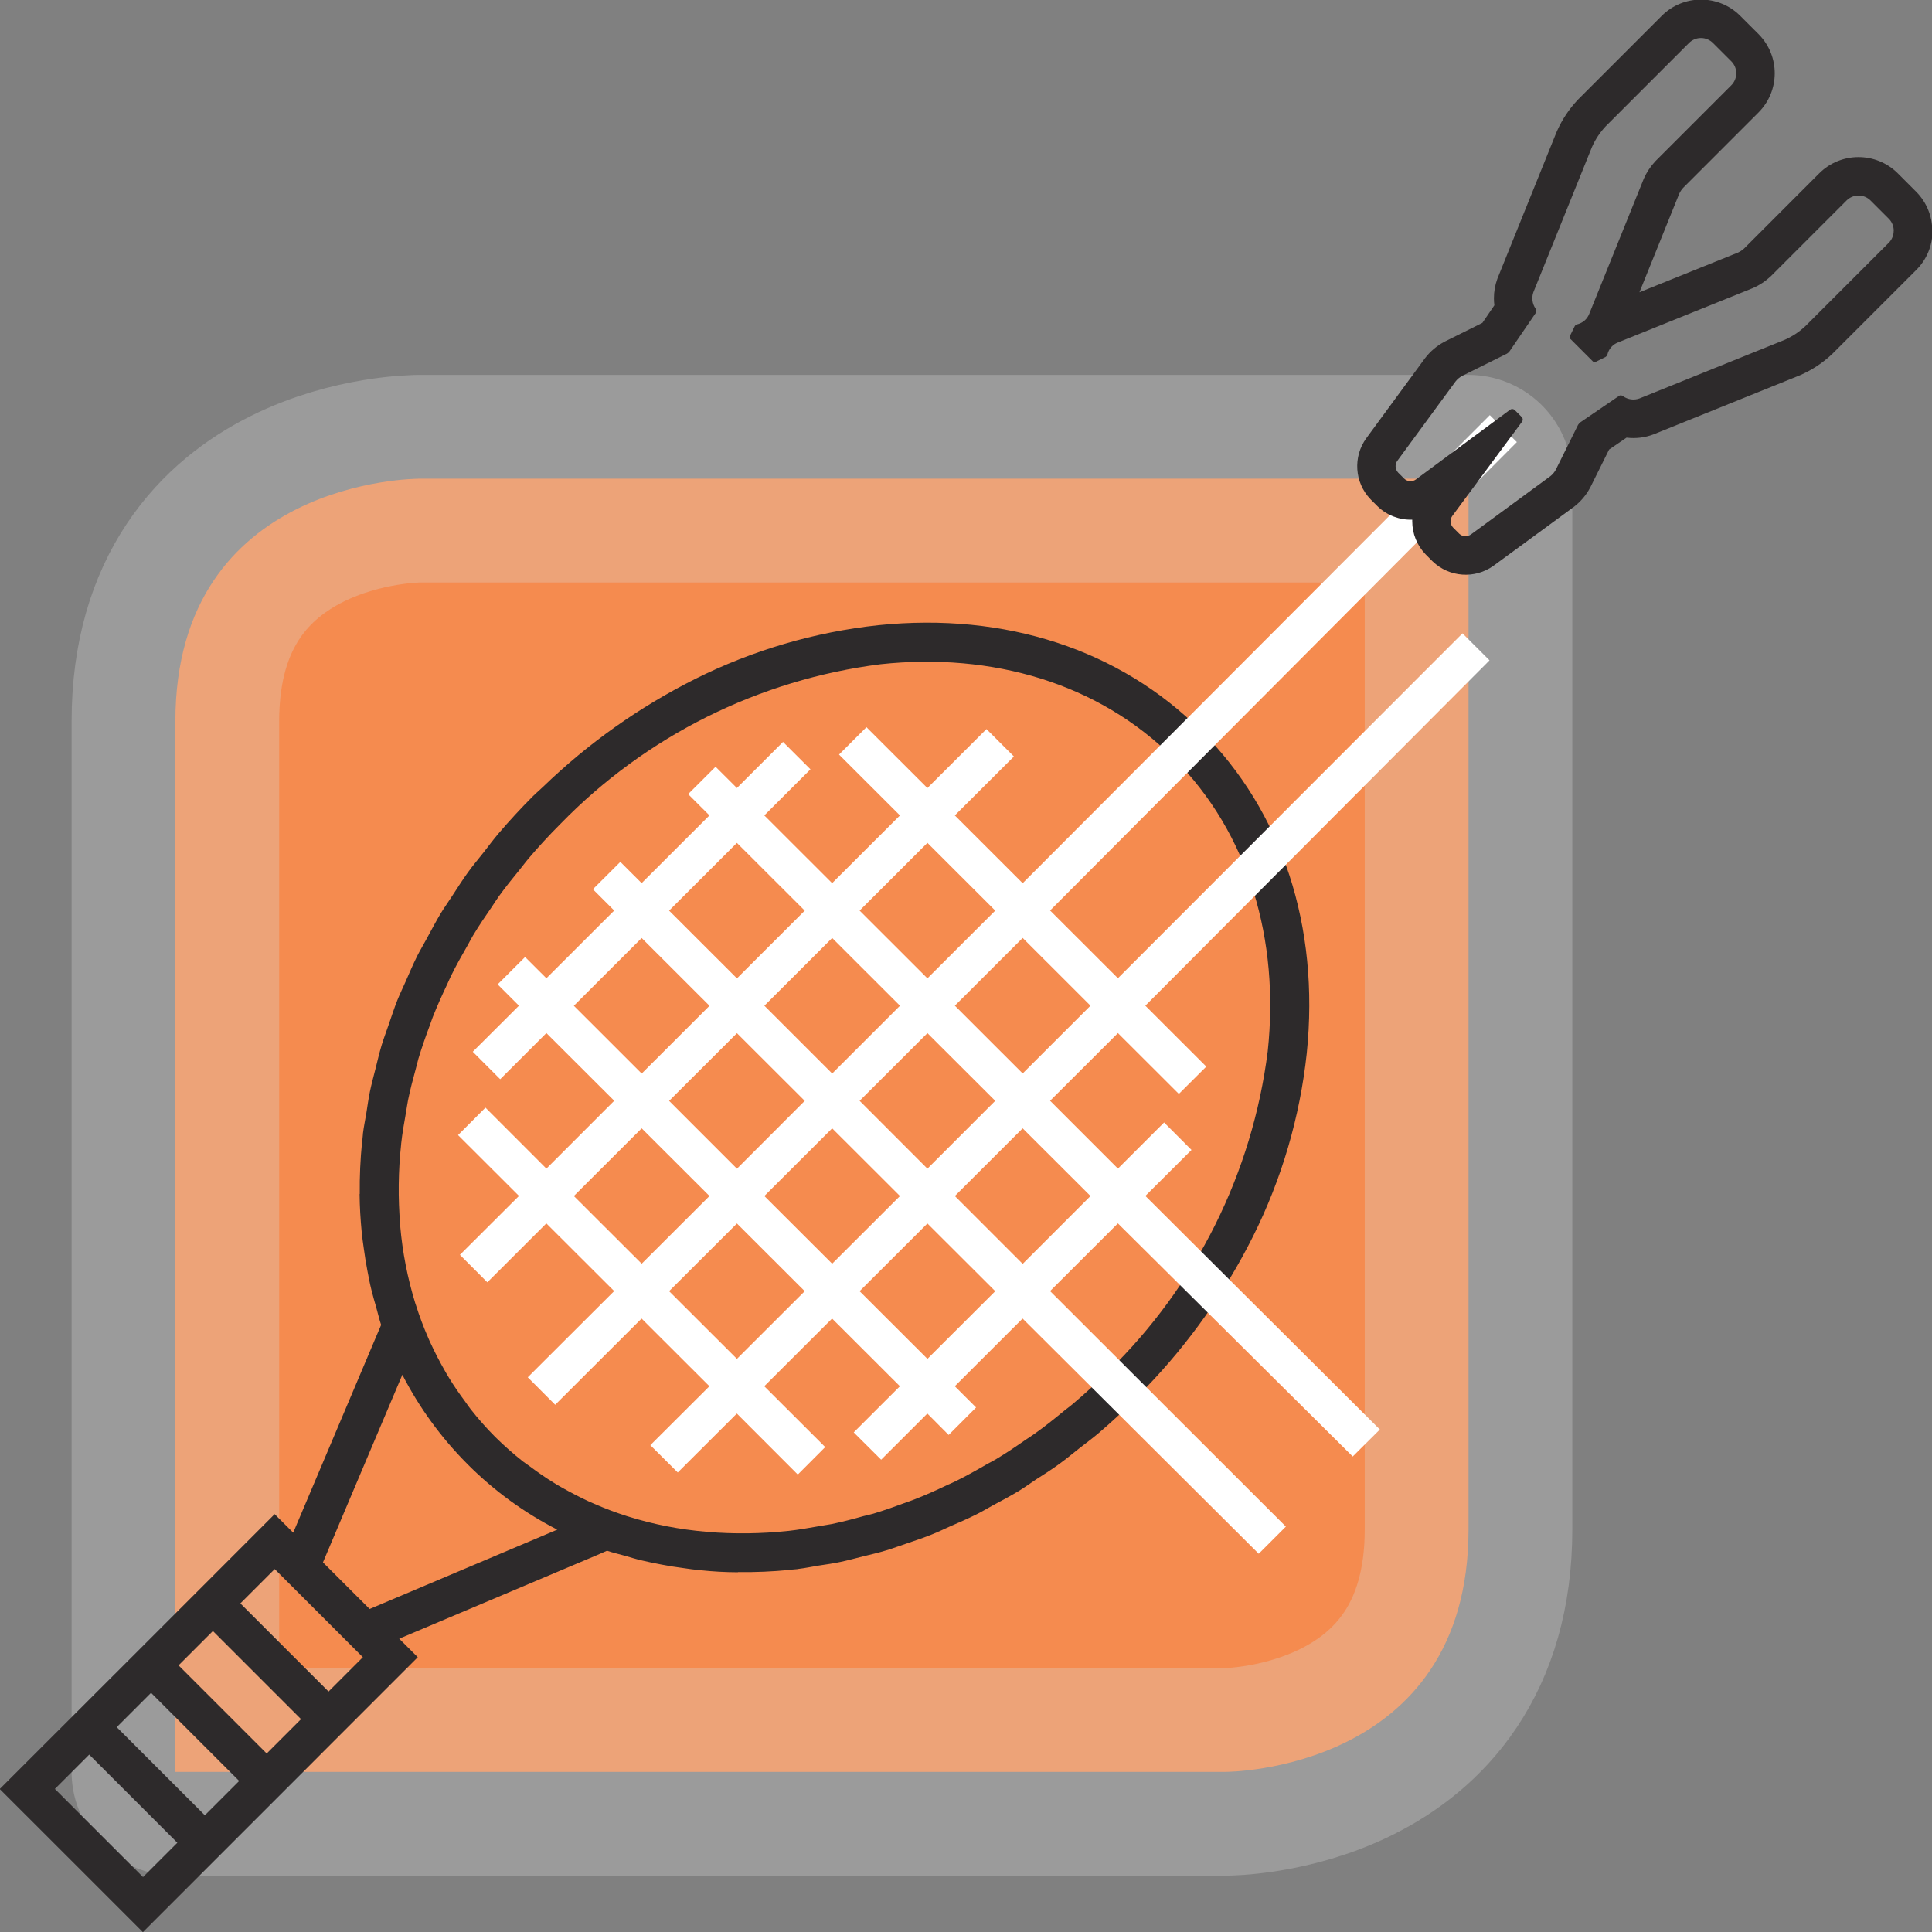 <?xml version="1.0" encoding="UTF-8"?>
<svg width="121px" height="121px" viewBox="0 0 121 121" version="1.1" xmlns="http://www.w3.org/2000/svg" xmlns:xlink="http://www.w3.org/1999/xlink">
    <rect x="0" y="0" width="121" height="121" fill="#808080" stroke="none"/>
    <!-- Generator: Sketch 43.1 (39012) - http://www.bohemiancoding.com/sketch -->
    <title>racket-valet-stigoshanas-icon</title>
    <desc>Created with Sketch.</desc>
    <defs></defs>
    <g id="Page-1" stroke="none" stroke-width="1" fill="none" fill-rule="evenodd">
        <g id="Racket-Vallet-Desktop" transform="translate(-662, -935)">
            <g id="Virzieni" transform="translate(221, 825)">
                <g id="2" transform="translate(327, 84)">
                    <g id="racket-valet-stigoshanas-icon" transform="translate(113, 25)">
                        <g>
                            <path d="M27.178,30.984 C27.178,30.984 11.984,30.984 11.984,46.178 L11.984,111.97 L77.779,111.97 C77.779,111.97 92.973,111.97 92.973,96.78 L92.973,30.98 L27.178,30.98 L27.178,30.984 Z" id="Shape" stroke-opacity="0.3" stroke="#D8D8D8" stroke-width="13" fill="#F58B4F" stroke-linejoin="round"></path>
                            <g id="Group">
                                <path d="M82.842,66.96 C82.414,70.957 81.273,74.845 79.474,78.44 C77.722,81.938 75.447,85.148 72.727,87.96 C72.527,88.17 72.339,88.4 72.127,88.61 L72.127,88.61 C71.375,89.36 70.598,90.08 69.8,90.76 C69.424,91.08 69.029,91.37 68.643,91.67 C68.213,92.01 67.792,92.36 67.351,92.68 C66.861,93.04 66.351,93.36 65.851,93.68 C65.495,93.92 65.151,94.17 64.787,94.39 C64.255,94.71 63.707,95 63.163,95.29 C62.815,95.48 62.474,95.69 62.122,95.86 C61.585,96.13 61.038,96.36 60.493,96.6 C60.116,96.77 59.745,96.95 59.365,97.1 C58.85,97.31 58.326,97.48 57.805,97.66 C57.381,97.8 56.96,97.96 56.533,98.09 C56.049,98.24 55.561,98.35 55.073,98.47 C54.585,98.59 54.125,98.72 53.647,98.82 C53.192,98.92 52.734,98.98 52.277,99.05 C51.851,99.12 51.427,99.21 50.999,99.26 L50.968,99.27 L50.618,99.3 C50.571,99.302 50.525,99.309 50.479,99.32 C49.394,99.426 48.305,99.473 47.215,99.46 L47.215,99.47 C46.425,99.467 45.636,99.424 44.85,99.34 C44.501,99.31 44.16,99.26 43.815,99.21 C43.353,99.15 42.896,99.08 42.443,98.99 C42.025,98.91 41.611,98.83 41.202,98.73 C40.846,98.65 40.502,98.54 40.151,98.44 C39.775,98.33 39.386,98.25 39.018,98.12 L38.402,98.39 L26.002,103.63 L27.165,104.79 L19.288,112.67 L9.95,122.01 L9.95,122.01 L5.469,117.53 L0.987,113.05 L0.987,113.04 L0.987,113.04 L10.325,103.71 L18.202,95.83 L19.364,96.99 L24.61,84.59 L24.87,83.98 C24.745,83.61 24.663,83.22 24.555,82.85 C24.455,82.5 24.349,82.15 24.263,81.79 C24.163,81.39 24.082,80.97 24.004,80.55 C23.917,80.1 23.846,79.64 23.783,79.18 C23.737,78.84 23.683,78.5 23.652,78.15 C23.578,77.37 23.528,76.58 23.521,75.78 L23.531,75.78 C23.519,74.691 23.567,73.603 23.676,72.52 C23.676,72.47 23.692,72.42 23.697,72.38 L23.73,72.03 L23.73,72 C23.781,71.57 23.874,71.14 23.943,70.72 C24.016,70.26 24.077,69.8 24.171,69.35 C24.271,68.87 24.401,68.4 24.521,67.92 C24.641,67.44 24.755,66.95 24.901,66.46 C25.03,66.04 25.191,65.615 25.337,65.191 C25.517,64.67 25.685,64.146 25.891,63.631 C26.043,63.251 26.225,62.88 26.391,62.503 C26.631,61.958 26.861,61.411 27.129,60.874 C27.306,60.522 27.512,60.181 27.7,59.833 C28,59.289 28.28,58.741 28.6,58.209 C28.82,57.847 29.071,57.501 29.3,57.145 C29.63,56.645 29.946,56.136 30.3,55.645 C30.619,55.204 30.974,54.783 31.314,54.353 C31.614,53.967 31.905,53.572 32.227,53.196 C32.908,52.396 33.624,51.62 34.375,50.869 L34.375,50.869 C34.583,50.66 34.808,50.475 35.021,50.269 C37.834,47.551 41.044,45.276 44.541,43.522 C48.137,41.723 52.025,40.582 56.023,40.154 C63.97,39.341 71.143,41.688 76.217,46.762 L76.217,46.762 C81.308,51.84 83.655,59.013 82.842,66.96 Z M50.354,96.88 L50.372,96.88 C51.019,96.81 51.672,96.69 52.318,96.58 C52.576,96.53 52.834,96.5 53.09,96.45 C53.756,96.31 54.423,96.14 55.09,95.95 C55.29,95.9 55.49,95.86 55.696,95.8 C56.396,95.59 57.096,95.34 57.796,95.08 C57.96,95.02 58.126,94.97 58.289,94.9 C58.989,94.63 59.689,94.31 60.382,93.98 C60.542,93.91 60.705,93.84 60.865,93.76 C61.533,93.43 62.192,93.06 62.848,92.68 C63.029,92.58 63.215,92.49 63.394,92.38 C64.013,92.01 64.62,91.6 65.224,91.18 C65.43,91.04 65.642,90.91 65.846,90.76 C66.436,90.34 67.011,89.88 67.583,89.41 C67.783,89.24 67.992,89.1 68.189,88.93 C68.947,88.29 69.686,87.61 70.406,86.89 C75.911,81.531 79.434,74.462 80.397,66.84 C81.14,59.887 79.236,53.217 74.508,48.489 C69.78,43.761 63.108,41.857 56.157,42.6 C48.536,43.563 41.467,47.085 36.11,52.591 C35.391,53.31 34.71,54.049 34.068,54.808 C33.9,55.008 33.752,55.214 33.589,55.414 C33.122,55.986 32.658,56.561 32.233,57.151 C32.087,57.351 31.959,57.567 31.818,57.773 C31.402,58.373 30.99,58.984 30.618,59.603 C30.51,59.782 30.418,59.968 30.318,60.149 C29.939,60.805 29.57,61.464 29.24,62.132 C29.162,62.292 29.097,62.455 29.021,62.615 C28.692,63.309 28.377,64.006 28.101,64.708 C28.037,64.871 27.986,65.037 27.925,65.201 C27.663,65.901 27.416,66.601 27.206,67.301 C27.147,67.511 27.106,67.711 27.048,67.911 C26.864,68.581 26.69,69.241 26.554,69.911 C26.502,70.171 26.471,70.421 26.425,70.681 C26.31,71.331 26.195,71.981 26.125,72.631 L26.125,72.651 L26.125,72.651 C25.943,74.332 25.923,76.026 26.065,77.711 L26.065,77.781 C26.207,79.42 26.522,81.039 27.006,82.611 C27.019,82.661 27.037,82.701 27.051,82.741 C27.269,83.434 27.525,84.115 27.816,84.781 C27.869,84.911 27.927,85.031 27.982,85.151 C28.245,85.721 28.536,86.281 28.85,86.831 C28.941,86.991 29.031,87.151 29.126,87.301 C29.436,87.811 29.777,88.301 30.134,88.781 C30.249,88.941 30.354,89.101 30.473,89.251 C30.951,89.861 31.464,90.442 32.01,90.991 C32.562,91.536 33.144,92.05 33.753,92.531 C33.903,92.641 34.063,92.751 34.216,92.861 C34.697,93.221 35.188,93.561 35.697,93.871 C35.852,93.971 36.01,94.061 36.168,94.151 C36.715,94.461 37.276,94.751 37.85,95.021 C37.972,95.071 38.092,95.131 38.216,95.181 C38.882,95.473 39.562,95.73 40.255,95.951 C40.299,95.961 40.342,95.981 40.387,95.991 C41.958,96.478 43.576,96.793 45.215,96.931 C45.238,96.939 45.263,96.943 45.287,96.941 C46.974,97.08 48.671,97.06 50.354,96.88 L50.354,96.88 Z M14.333,103.15 L12.183,105.3 L14.943,108.06 L17.703,110.82 L19.853,108.67 L17.093,105.91 L14.333,103.15 Z M6.587,110.89 L4.437,113.04 L7.196,115.8 L9.957,118.56 L12.107,116.41 L9.347,113.65 L6.587,110.89 Z M10.46,107.02 L8.31,109.17 L11.07,111.93 L13.83,114.69 L15.98,112.54 L13.22,109.78 L10.46,107.02 Z M18.206,99.27 L16.055,101.42 L18.815,104.18 L21.576,106.94 L23.726,104.79 L20.966,102.03 L18.206,99.27 Z M21.227,98.85 L22.688,100.31 L24.15,101.77 L29.896,99.34 L35.902,96.8 C33.841,95.746 31.957,94.376 30.319,92.74 L30.289,92.71 L30.289,92.71 L30.261,92.68 C28.627,91.042 27.257,89.159 26.2,87.1 L23.659,93.1 L21.227,98.85 Z" id="Shape_1_copy_7" fill="#2D2A2B"></path>
                                <path d="M73.906,71.3 L71.015,74.19 L66.766,69.94 L71.014,65.701 L74.831,69.51 L76.549,67.8 L72.731,63.986 L94.288,42.357 L92.595,40.666 L71.014,62.266 L66.766,58.024 L96,28.689 L94.306,27 L65.049,56.315 L60.8,52.07 L64.5,48.378 L62.782,46.662 L59.082,50.355 L55.265,46.543 L53.547,48.258 L57.364,52.07 L53.116,56.312 L48.868,52.069 L51.758,49.182 L50.04,47.466 L47.15,50.353 L45.816,49.021 L44.098,50.736 L45.432,52.069 L41.185,56.311 L39.851,54.979 L38.133,56.694 L39.467,58.027 L35.22,62.269 L33.886,60.936 L32.168,62.652 L33.502,63.985 L30.609,66.87 L32.327,68.59 L35.22,65.7 L39.469,69.94 L35.221,74.19 L31.404,70.37 L29.687,72.09 L33.504,75.9 L29.804,79.59 L31.522,81.31 L35.217,77.62 L39.465,81.86 L34.053,87.26 L35.771,88.98 L41.182,83.58 L45.43,87.82 L41.73,91.51 L43.448,93.22 L47.148,89.53 L50.965,93.35 L52.682,91.63 L48.865,87.82 L53.113,83.58 L57.361,87.82 L54.468,90.71 L56.186,92.42 L59.079,89.53 L60.413,90.87 L62.131,89.15 L60.797,87.82 L65.044,83.58 L79.833,98.31 L81.533,96.61 L66.765,81.86 L71.012,77.62 L85.72,92.22 L87.42,90.53 L72.733,75.9 L75.623,73.02 L73.906,71.3 Z M65.049,59.743 L69.296,63.985 L65.049,68.23 L60.802,63.985 L65.049,59.743 Z M63.331,69.943 L59.084,74.193 L54.837,69.943 L59.084,65.704 L63.331,69.943 Z M59.084,53.788 L63.331,58.031 L59.084,62.273 L54.837,58.03 L59.084,53.788 Z M53.119,59.746 L57.366,63.988 L53.119,68.233 L48.872,63.988 L53.119,59.746 Z M51.401,69.946 L47.154,74.196 L42.906,69.946 L47.154,65.707 L51.401,69.946 Z M47.152,53.79 L51.401,58.033 L47.154,62.276 L42.905,58.032 L47.152,53.79 Z M36.94,63.99 L41.187,59.748 L45.436,63.992 L41.189,68.236 L36.94,63.99 Z M36.94,75.906 L41.187,71.666 L45.435,75.906 L41.188,80.146 L36.94,75.906 Z M47.153,86.106 L42.905,81.866 L47.153,77.626 L51.4,81.866 L47.153,86.106 Z M48.87,75.906 L53.118,71.666 L57.365,75.906 L53.118,80.146 L48.87,75.906 Z M59.084,86.106 L54.836,81.866 L59.083,77.626 L63.332,81.866 L59.084,86.106 Z M65.05,80.156 L60.801,75.906 L65.048,71.666 L69.297,75.906 L65.05,80.156 Z" id="Shape_1_copy_3" fill="#FFFFFF"></path>
                                <path d="M119.6,15.459 C119.601,15.741 119.488,16.012 119.287,16.211 L114.075,21.422 C113.692,21.783 113.251,22.075 112.769,22.287 L103.685,25.953 C103.338,26.082 102.949,26.03 102.648,25.814 C102.587,25.764 102.505,25.749 102.431,25.774 L99.974,27.451 C99.917,27.495 99.869,27.55 99.832,27.612 L98.441,30.412 C98.355,30.575 98.235,30.717 98.089,30.83 L93.118,34.477 C92.894,34.637 92.588,34.616 92.389,34.425 L92.008,34.043 C91.906,33.937 91.849,33.795 91.849,33.648 C91.849,33.528 91.887,33.411 91.957,33.313 L96.324,27.413 C96.398,27.311 96.377,27.168 96.277,27.091 L95.87,26.684 C95.794,26.607 95.673,26.595 95.583,26.655 L89.676,31.03 C89.452,31.191 89.145,31.17 88.946,30.979 L88.564,30.598 C88.461,30.49 88.404,30.347 88.405,30.198 C88.405,30.078 88.442,29.962 88.512,29.865 L92.159,24.892 C92.272,24.747 92.415,24.628 92.577,24.541 L95.377,23.15 C95.439,23.113 95.494,23.065 95.538,23.008 L97.181,20.602 C97.237,20.514 97.231,20.399 97.164,20.318 C96.961,20.018 96.913,19.638 97.036,19.297 L100.702,10.213 L100.702,10.213 C100.913,9.731 101.206,9.289 101.567,8.906 L106.777,3.695 C106.975,3.495 107.244,3.381 107.525,3.38 C107.807,3.378 108.077,3.489 108.277,3.687 L109.436,4.844 C109.847,5.261 109.843,5.932 109.427,6.344 L104.669,11.102 C104.373,11.421 104.131,11.787 103.953,12.184 L100.527,20.671 C100.422,20.933 100.217,21.142 99.958,21.253 C99.903,21.277 99.846,21.296 99.788,21.31 C99.705,21.325 99.636,21.384 99.608,21.464 L99.317,22.054 C99.31,22.073 99.307,22.093 99.307,22.113 C99.307,22.171 99.335,22.225 99.383,22.258 L100.767,23.642 C100.814,23.68 100.877,23.689 100.933,23.666 L101.539,23.366 C101.608,23.328 101.658,23.263 101.677,23.186 C101.69,23.131 101.709,23.077 101.731,23.025 C101.842,22.766 102.052,22.561 102.314,22.456 L110.806,19.034 C111.204,18.856 111.57,18.614 111.889,18.317 L116.646,13.56 C116.844,13.36 117.113,13.246 117.394,13.245 C117.675,13.243 117.946,13.353 118.146,13.551 L119.304,14.709 C119.498,14.908 119.605,15.176 119.604,15.454 L119.6,15.459 Z M122.016,15.454 L122.016,15.454 C122.018,14.541 121.659,13.664 121.016,13.015 L119.848,11.846 C118.485,10.497 116.288,10.504 114.933,11.861 L110.221,16.574 C110.11,16.672 109.986,16.755 109.852,16.818 L103.677,19.306 L106.168,13.135 C106.231,13.001 106.313,12.877 106.412,12.767 L111.131,8.047 C112.482,6.699 112.492,4.513 111.153,3.153 L109.981,1.982 C108.619,0.631 106.42,0.638 105.067,1.998 L99.867,7.198 L99.818,7.249 C99.284,7.814 98.849,8.464 98.529,9.173 C98.509,9.216 98.49,9.261 98.471,9.306 L94.806,18.39 C94.794,18.418 94.783,18.447 94.773,18.476 C94.634,18.861 94.563,19.267 94.563,19.676 C94.563,19.825 94.573,19.973 94.591,20.121 L93.842,21.221 L91.512,22.38 C91.492,22.39 91.472,22.4 91.453,22.411 C90.991,22.657 90.587,22.998 90.267,23.411 L90.224,23.468 L86.576,28.44 C85.723,29.608 85.831,31.221 86.832,32.265 L86.87,32.303 L87.252,32.684 L87.285,32.717 C87.865,33.274 88.645,33.573 89.448,33.547 L89.448,33.647 C89.447,34.417 89.745,35.157 90.279,35.712 L90.312,35.746 L90.693,36.128 L90.731,36.165 C91.767,37.158 93.363,37.272 94.531,36.438 L99.531,32.773 C99.55,32.76 99.568,32.746 99.586,32.732 C99.999,32.412 100.34,32.009 100.586,31.548 L100.619,31.485 L101.777,29.155 L102.869,28.409 C103.436,28.479 104.012,28.411 104.547,28.209 L104.606,28.186 L113.689,24.52 L113.756,24.492 C114.491,24.17 115.164,23.724 115.748,23.174 L115.798,23.124 L121.01,17.913 C121.666,17.264 122.033,16.379 122.03,15.456 L122.03,15.456 L122.016,15.454 Z" id="Shape" fill="#2D2A2B"></path>
                            </g>
                        </g>
                    </g>
                </g>
            </g>
        </g>
    </g>
</svg>